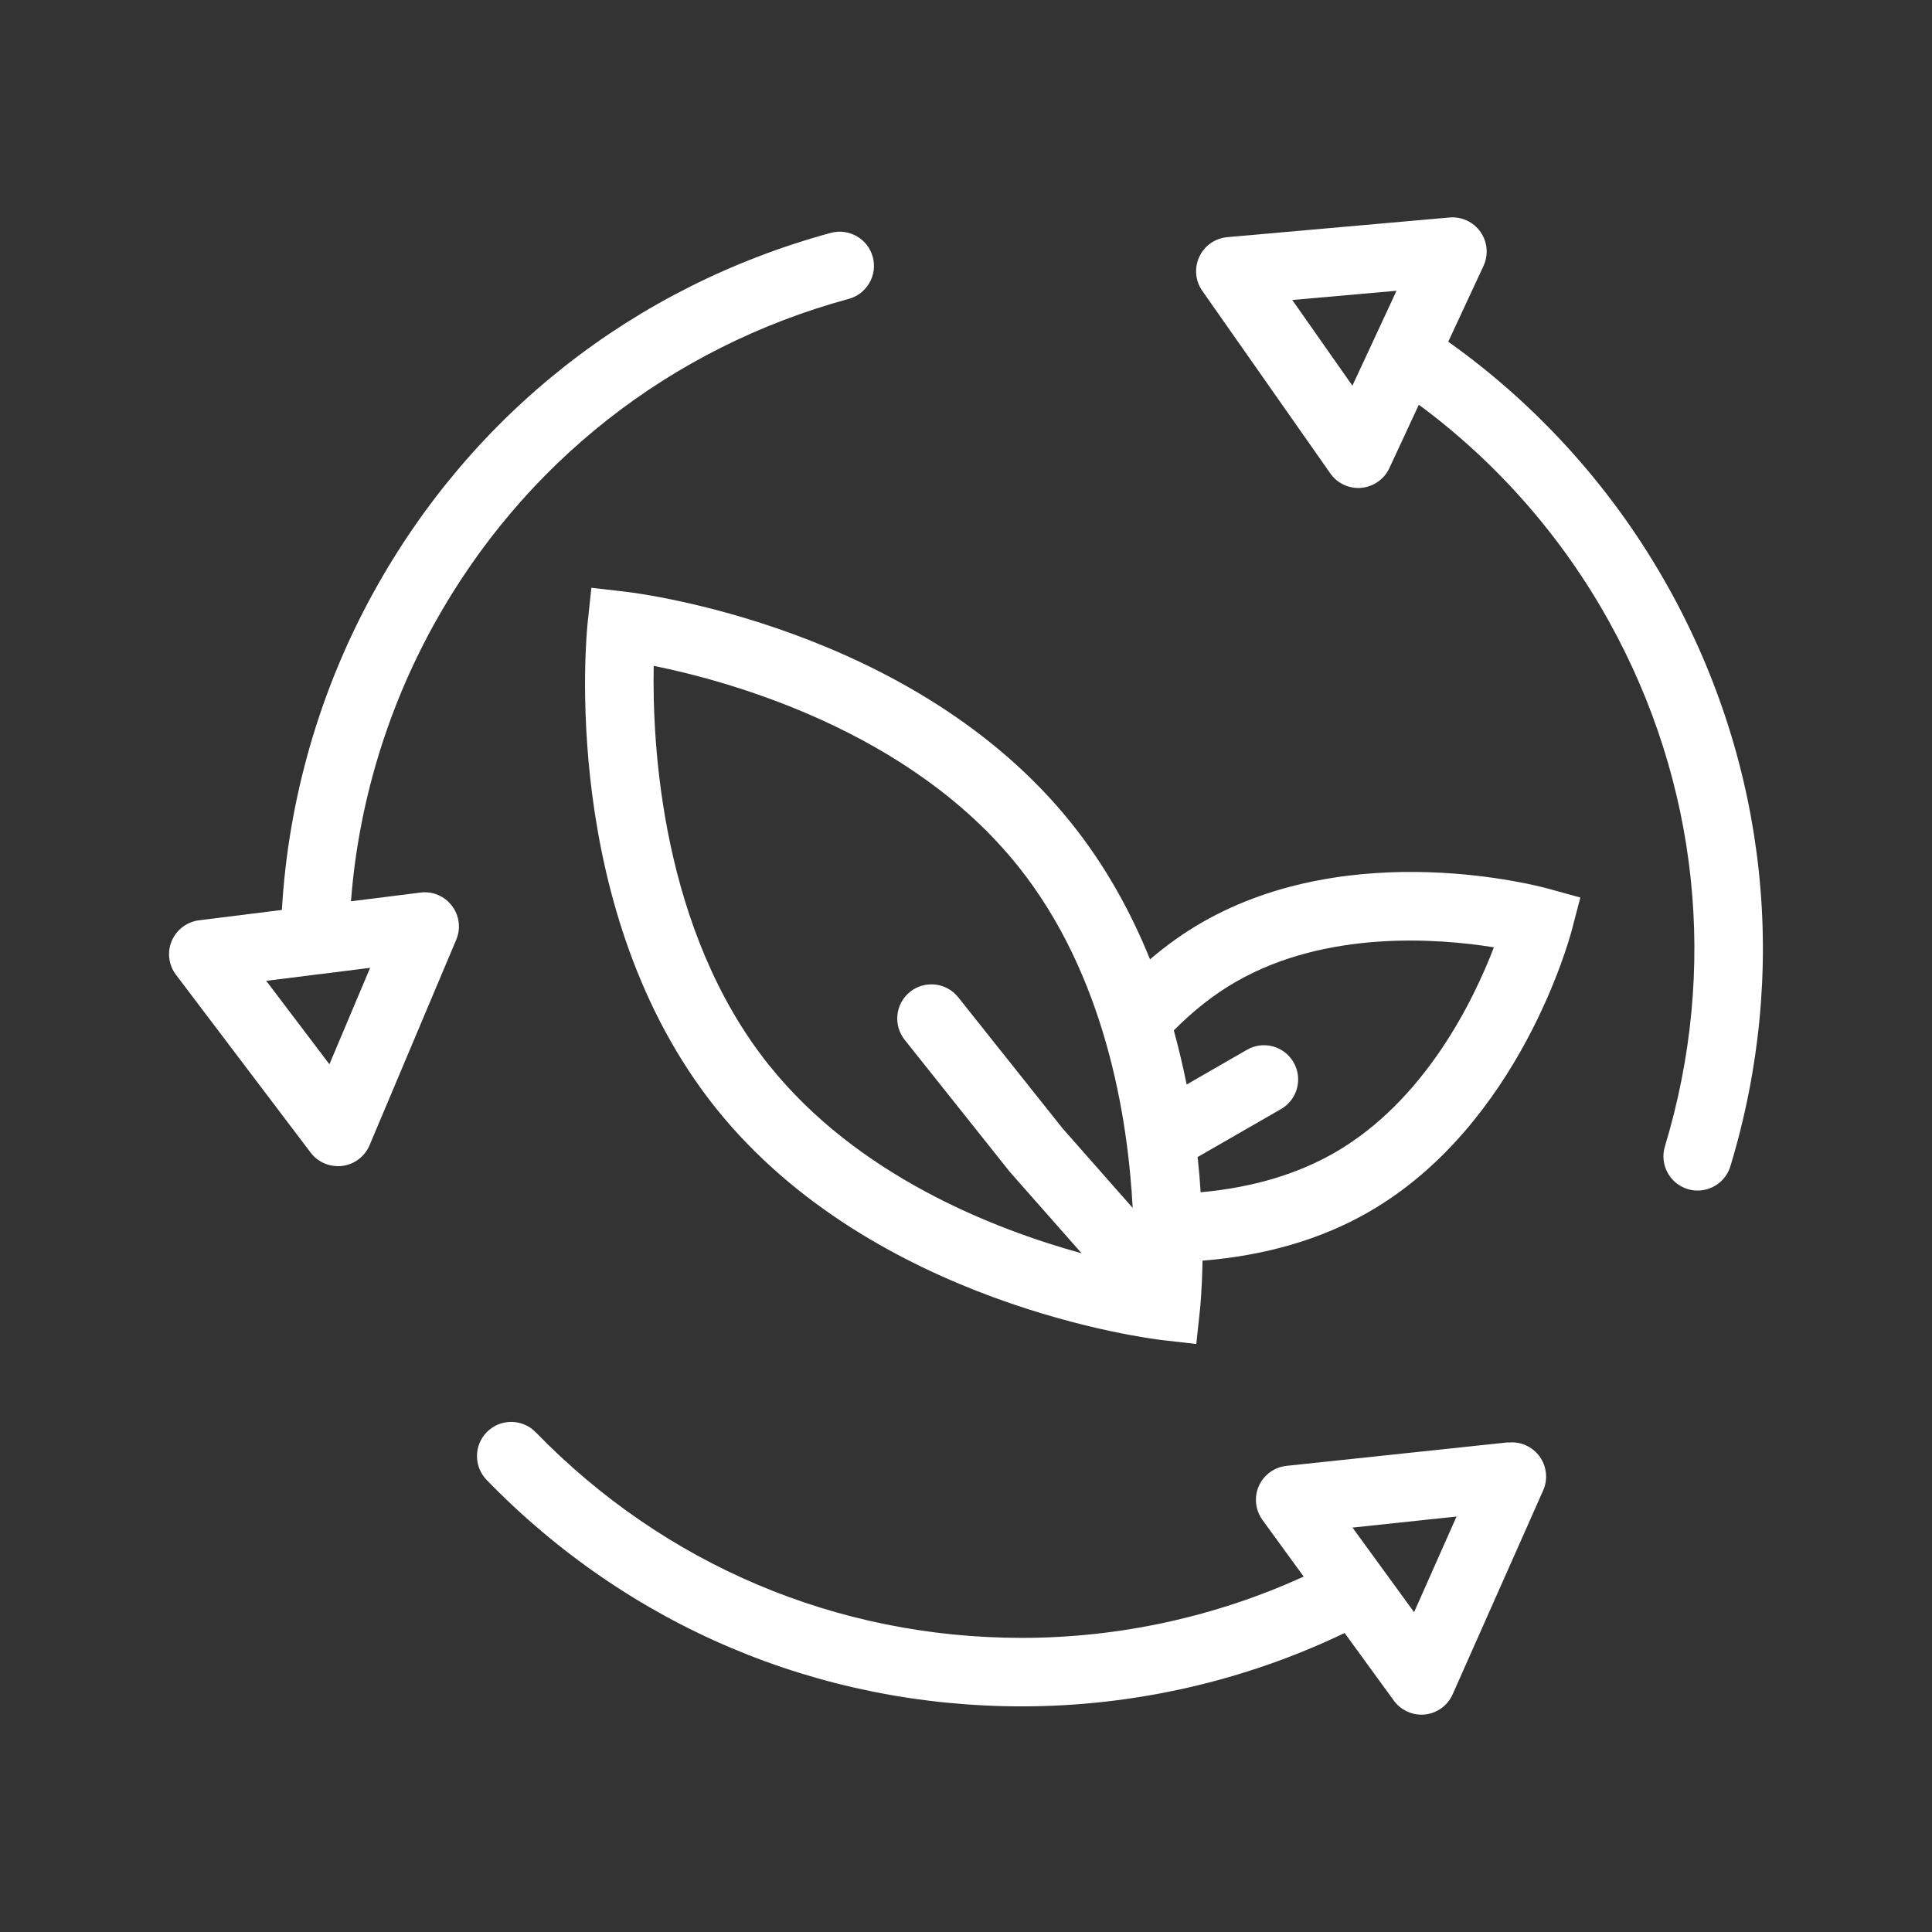 <svg width="80" height="80" viewBox="0 0 80 80" fill="none" xmlns="http://www.w3.org/2000/svg">
<rect x="0" y="0" width="80" height="80" fill="#333333" stroke="none"/>
<path d="M62.458 59.724L53.271 60.698C52.768 60.751 52.333 61.069 52.127 61.53C51.922 61.993 51.979 62.528 52.276 62.939L53.982 65.282C50.343 66.946 46.342 67.821 42.314 67.821C34.663 67.821 27.515 64.797 22.183 59.306C21.638 58.747 20.742 58.733 20.18 59.278C19.62 59.823 19.606 60.719 20.151 61.282C26.021 67.329 33.891 70.657 42.314 70.657C46.941 70.657 51.536 69.609 55.678 67.619L57.714 70.416C57.983 70.784 58.408 71 58.857 71C58.907 71 58.956 71 59.006 70.993C59.509 70.94 59.944 70.621 60.15 70.161L63.899 61.717C64.104 61.254 64.047 60.719 63.75 60.308C63.453 59.898 62.953 59.675 62.454 59.735L62.458 59.724ZM58.556 66.759L56.004 63.254L60.312 62.797L58.553 66.759H58.556Z" fill="white"/>
<path d="M69.106 24.367C66.862 20.321 63.718 16.812 59.969 14.15L61.428 11.013C61.64 10.553 61.594 10.018 61.304 9.604C61.013 9.19 60.521 8.96 60.019 9.006L50.817 9.82C50.315 9.866 49.872 10.174 49.66 10.634C49.447 11.095 49.493 11.629 49.784 12.043L55.087 19.605C55.352 19.984 55.788 20.207 56.245 20.207C56.287 20.207 56.33 20.207 56.368 20.2C56.871 20.154 57.314 19.846 57.53 19.386L58.751 16.759C61.969 19.135 64.674 22.211 66.628 25.737C70.339 32.428 71.156 40.146 68.94 47.471C68.714 48.218 69.135 49.011 69.885 49.238C70.023 49.28 70.162 49.298 70.296 49.298C70.905 49.298 71.464 48.905 71.652 48.292C74.095 40.228 73.192 31.731 69.106 24.364V24.367ZM56 15.97L53.511 12.422L57.827 12.04L56.889 14.058C56.878 14.083 56.864 14.107 56.854 14.136L56 15.97Z" fill="white"/>
<path d="M17.407 36.96L14.533 37.321C14.837 33.331 16.009 29.409 17.956 25.879C21.656 19.181 27.759 14.387 35.144 12.376C35.898 12.171 36.345 11.392 36.139 10.638C35.934 9.884 35.155 9.441 34.401 9.643C26.273 11.856 19.549 17.134 15.478 24.509C13.241 28.559 11.938 33.087 11.672 37.679L8.242 38.107C7.739 38.171 7.311 38.496 7.112 38.96C6.914 39.428 6.981 39.962 7.289 40.366L12.865 47.73C13.134 48.087 13.556 48.289 13.995 48.289C14.055 48.289 14.111 48.289 14.172 48.278C14.674 48.215 15.103 47.889 15.301 47.425L18.891 38.914C19.089 38.447 19.022 37.912 18.714 37.509C18.409 37.105 17.914 36.893 17.407 36.96ZM13.641 44.069L11.024 40.614L13.262 40.334C13.283 40.33 13.308 40.33 13.329 40.327L15.326 40.075L13.641 44.069Z" fill="white"/>
<path d="M49.773 38.196C49.026 38.624 48.307 39.137 47.62 39.725C46.838 37.792 45.79 35.87 44.377 34.103C37.863 25.96 26.389 24.558 25.904 24.502L24.488 24.339L24.336 25.759C24.283 26.244 23.132 37.749 29.646 45.889C36.16 54.028 47.635 55.433 48.12 55.49L49.536 55.653L49.688 54.233C49.702 54.116 49.773 53.373 49.794 52.201C52.396 51.992 54.708 51.319 56.673 50.187C62.911 46.6 65 38.843 65.085 38.514L65.439 37.165L64.094 36.794C63.768 36.705 56.011 34.609 49.773 38.196ZM31.852 44.118C27.37 38.518 27.005 30.796 27.069 27.571C30.23 28.212 37.669 30.255 42.161 35.873C45.751 40.362 46.7 46.211 46.902 50.017L44.002 46.728L39.676 41.293C39.188 40.681 38.299 40.582 37.686 41.067C37.074 41.555 36.975 42.444 37.46 43.056L41.807 48.516C41.821 48.533 41.836 48.551 41.853 48.569L44.788 51.897C41.12 50.884 35.502 48.678 31.852 44.115V44.118ZM55.257 47.733C53.696 48.632 51.833 49.178 49.716 49.369C49.688 48.905 49.645 48.42 49.592 47.91L53.044 45.924C53.724 45.535 53.954 44.667 53.565 43.991C53.175 43.311 52.308 43.078 51.632 43.471L49.136 44.908C48.991 44.179 48.813 43.428 48.605 42.667C49.408 41.853 50.272 41.173 51.178 40.653C54.921 38.5 59.541 38.854 61.859 39.226C61.02 41.414 59.013 45.574 55.253 47.737L55.257 47.733Z" fill="white"/>
</svg>
